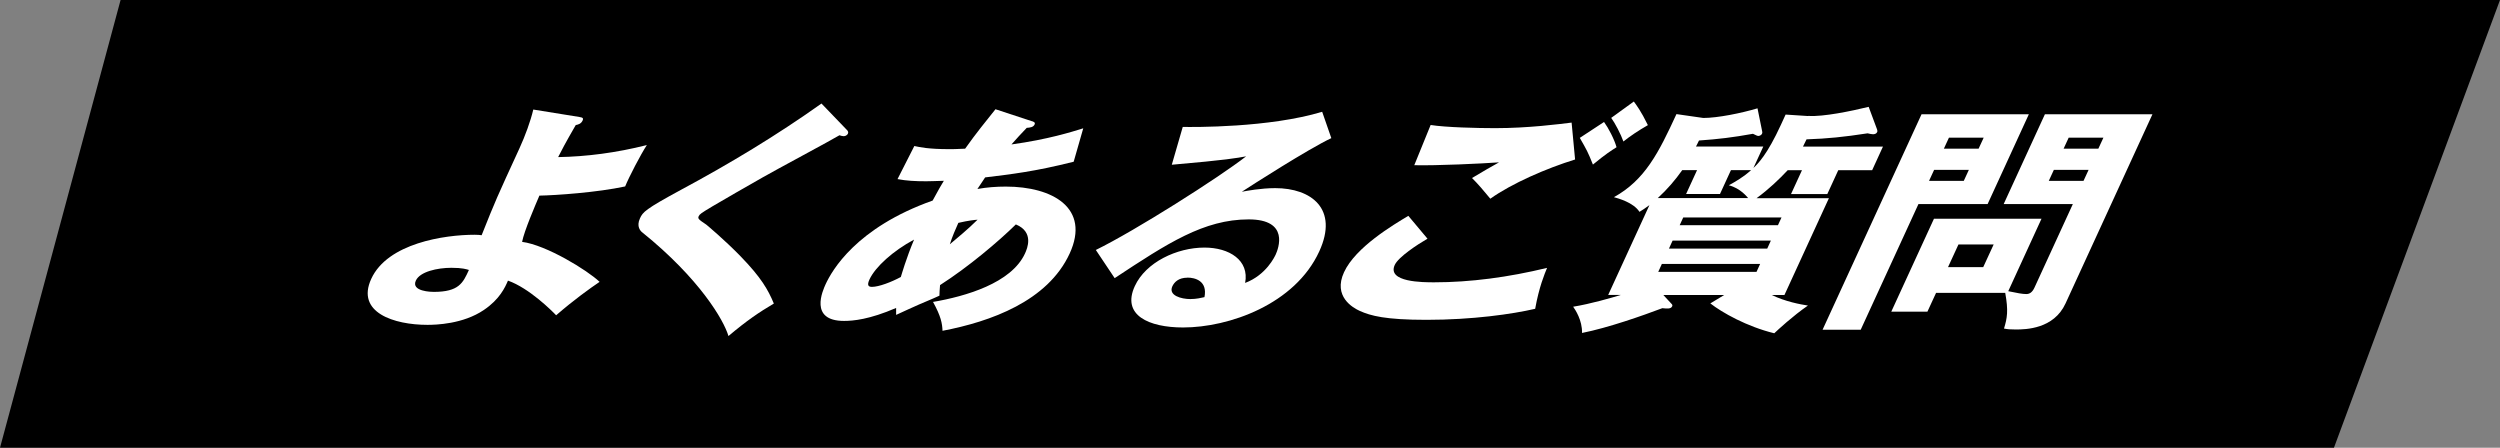 <?xml version="1.0" encoding="UTF-8"?><svg id="_レイヤー_2" xmlns="http://www.w3.org/2000/svg" viewBox="0 0 323.84 58"><rect x="0" y="0" width="323.84" height="58" fill="#808080" stroke="none"/><defs><style>.cls-1{fill:#fff;}</style></defs><g id="contents"><polygon points="302.33 58 0 58 15.62 0 323.84 0 302.33 58"/><path class="cls-1" d="M75.09,15.17c.29.03.54.09.38.44-.2.44-.59.53-.89.59-1.32,2.28-1.92,3.43-2.28,4.15,3.67-.06,7.53-.56,11.49-1.56-.8,1.22-2.32,4.15-2.81,5.36-3.62.78-8.97,1.15-11.11,1.19-.52,1.22-1.97,4.58-2.24,5.99,3.14.41,8.47,3.68,10.04,5.18-1.2.81-3.34,2.34-5.63,4.33-.53-.56-3.49-3.52-6.24-4.49-.37.87-1.08,2.43-3.12,3.8-2.7,1.84-6.24,1.93-7.31,1.93-4.32,0-9.29-1.59-7.28-5.96,2.12-4.62,9.49-5.71,13.4-5.71.45,0,.64.03.9.06,1.8-4.52,1.93-4.8,4.9-11.26.73-1.59,1.43-3.49,1.79-5.02l6.01.97ZM58.47,34.69c-1.82,0-4.07.5-4.6,1.65-.66,1.43,2.04,1.47,2.31,1.47,3.26,0,3.79-1.15,4.56-2.84-.3-.09-.83-.28-2.27-.28Z"/><path class="cls-1" d="M109.71,16.83c.13.16.21.28.13.47-.13.28-.4.34-.57.34s-.35-.06-.53-.12c-.96.59-8.37,4.55-9.95,5.46-2.14,1.22-4.75,2.71-6.49,3.74-1.51.9-1.67,1.03-1.79,1.28-.14.31-.05.41.97,1.09.08.06,2.36,1.96,4.46,4.12,2.63,2.71,3.55,4.3,4.3,6.11-1.89,1.12-3.47,2.18-5.88,4.21-.58-2.03-3.75-7.45-11.14-13.41-.26-.19-.81-.78-.32-1.84.37-.81.68-1.18,5.29-3.68,6.28-3.37,12.4-7.05,18.22-11.19l3.3,3.43Z"/><path class="cls-1" d="M118.42,18.91c.75.16,1.84.41,4.55.41.21,0,1.06,0,2.05-.06,1.38-1.96,2.79-3.68,3.93-5.11l4.65,1.53c.25.06.55.16.42.44-.17.37-.6.41-1.02.44-.8.84-1.27,1.34-1.98,2.15,4.73-.65,7.78-1.62,9.3-2.09l-1.24,4.33c-5.08,1.28-8.12,1.62-11.47,2.03-.15.25-.86,1.28-1,1.5,1.23-.22,2.44-.31,3.68-.31,6.07,0,10.98,2.78,8.27,8.67-2.84,6.17-10.23,8.82-16.47,10.01-.04-.97-.2-1.87-1.23-3.74,4.21-.72,10.14-2.43,11.91-6.27.3-.65,1.21-2.78-1.18-3.77-2.25,2.21-6.12,5.49-9.82,7.86-.05.62-.07.9-.08,1.37-.61.28-.82.37-2.66,1.15-.17.06-2.47,1.12-2.95,1.34-.01-.5,0-.59,0-.9-3.47,1.5-5.58,1.68-6.75,1.68-4.56,0-2.74-3.96-2.39-4.74.82-1.78,3.95-7.33,13.87-10.85.76-1.43,1.12-2,1.45-2.56-1.11.03-1.78.06-2.29.06-1.41,0-2.55-.06-3.71-.28l2.17-4.27ZM118.4,31.04c-2.68,1.43-5.02,3.52-5.78,5.18-.34.75-.12.94.33.94.89,0,2.52-.62,3.74-1.28.09-.28.69-2.4,1.71-4.83ZM123.04,31.64c.96-.81,2.33-1.93,3.59-3.18-.39.03-1.11.09-2.49.41-.33.72-.81,1.84-1.1,2.77Z"/><path class="cls-1" d="M172.46,17.89c-2.98,1.4-10.52,6.24-11.6,6.95.64-.12,2.48-.47,4.33-.47,4.67,0,8.24,2.68,5.7,8.2-3.15,6.86-11.7,9.85-17.64,9.85-4.43,0-7.99-1.59-6.25-5.36,1.42-3.09,5.45-4.99,9.02-4.99,3.23,0,5.83,1.65,5.27,4.58,2.74-1.03,3.84-3.43,3.96-3.68.34-.75,1.82-4.55-3.5-4.55-5.8,0-10.51,3.09-17.36,7.61l-2.44-3.65c5.09-2.49,15.9-9.35,19.47-12.13-1.2.22-2.48.47-9.63,1.09l1.42-4.9c1.32.03,11.2.12,18.06-1.96l1.18,3.4ZM153.82,35.97c-1.17,0-1.71.59-1.96,1.12-.54,1.19,1.16,1.65,2.33,1.65.79,0,1.44-.16,1.83-.25.43-2.12-1.24-2.53-2.2-2.53Z"/><path class="cls-1" d="M184.91,30.92c-1.3.75-3.77,2.37-4.24,3.4-1.03,2.25,3.67,2.25,5.11,2.25,4.67,0,9.6-.65,14.62-1.87-.32.78-1.04,2.49-1.54,5.3-2.96.69-8.14,1.43-14.08,1.43-5.35,0-7.24-.53-8.63-1.15-.91-.41-3.5-1.87-2.05-5.02,1.49-3.24,6.39-6.14,8.33-7.3l2.48,2.96ZM204.03,20.66c-3.72,1.15-8.18,3.09-10.98,5.08-.79-.97-1.64-1.96-2.37-2.68,1.76-1.06,2.17-1.28,3.5-2.03-2.2.16-8.09.44-10.98.37l2.12-5.21c1.92.31,6.09.41,8.36.41,4.32,0,8.34-.53,9.9-.72l.45,4.77ZM207.78,15.8c.57.78,1.34,2.25,1.62,3.27-.73.47-1.35.84-3.06,2.25-.67-1.68-.79-1.87-1.7-3.46l3.14-2.06ZM211.64,13.15c.32.44.94,1.25,1.82,3.06-1.21.69-2.31,1.43-3.17,2.12-.31-.9-1.09-2.4-1.58-3.06l2.93-2.12Z"/><path class="cls-1" d="M234.21,15.02c2,.12,5.54-.62,7.85-1.18l1.09,2.93c.03.09.06.25.01.34-.1.22-.34.28-.54.28s-.42-.06-.7-.12c-3.06.47-5.19.69-7.91.78-.19.41-.23.5-.46.94h10.36l-1.4,3.06h-4.39l-1.42,3.09h-4.7l1.42-3.09h-1.85c-1.08,1.15-2.44,2.46-4.03,3.62h9.37l-5.76,12.54h-1.65c1.79.87,3.73,1.22,4.69,1.37-1.95,1.34-3.93,3.18-4.36,3.59-3.55-.87-6.76-2.68-8.28-3.87l1.8-1.09h-7.89l1.01,1.09c.17.16.19.25.14.37-.17.37-.66.31-1.28.25-2.57.97-6.99,2.53-10.4,3.21.04-1.65-.88-3.02-1.15-3.4,2.27-.37,4.96-1.15,6.19-1.53h-1.65l5.34-11.63c-.61.44-.87.62-1.29.87-.78-1.22-2.77-1.75-3.31-1.9,4-2.21,5.78-5.71,8.1-10.76l3.48.5c1.85,0,4.92-.62,7.02-1.25l.6,2.96c.03.09.04.22-.02.34-.07.16-.3.28-.47.28-.14,0-.3-.09-.7-.28-2.62.47-4.43.69-6.99.87-.21.47-.29.56-.39.78h8.72l-1.28,2.78c.62-.59,1.78-1.72,3.57-5.61l.6-1.31,2.9.19ZM226.44,25.65c-.09-.09-.94-1.25-2.5-1.65.91-.5,1.85-1.03,2.89-1.96h-2.61l-1.42,3.09h-4.39l1.42-3.09h-1.92c-.9,1.28-1.94,2.49-3.17,3.62h11.7ZM228,34.19h-12.73l-.47,1.03h12.73l.47-1.03ZM229.39,31.17h-12.73l-.47,1.03h12.73l.47-1.03ZM217.58,29.17h12.73l.46-1h-12.73l-.46,1Z"/><path class="cls-1" d="M262.81,14.8l-5.34,11.63h-8.96l-7.48,16.28h-4.94l12.82-27.91h13.9ZM249.69,40.37h-4.7l5.53-12.04h13.93l-4.31,9.39c1.19.25,1.85.37,2.33.37.38,0,.76-.16,1.07-.84l4.97-10.82h-8.96l5.34-11.63h13.93l-11.26,24.51c-1.52,3.31-5.15,3.37-6.45,3.37-.72,0-1.05-.03-1.52-.12.42-1.37.58-2.31.16-4.62h-8.96l-1.12,2.43ZM250.54,22l-.66,1.43h4.5l.66-1.43h-4.5ZM256.3,19.26l.66-1.43h-4.5l-.66,1.43h4.5ZM256.9,34.6l1.35-2.93h-4.56l-1.35,2.93h4.56ZM266.05,22l-.66,1.43h4.5l.66-1.43h-4.5ZM271.81,19.26l.66-1.43h-4.5l-.66,1.43h4.5Z"/></g></svg>